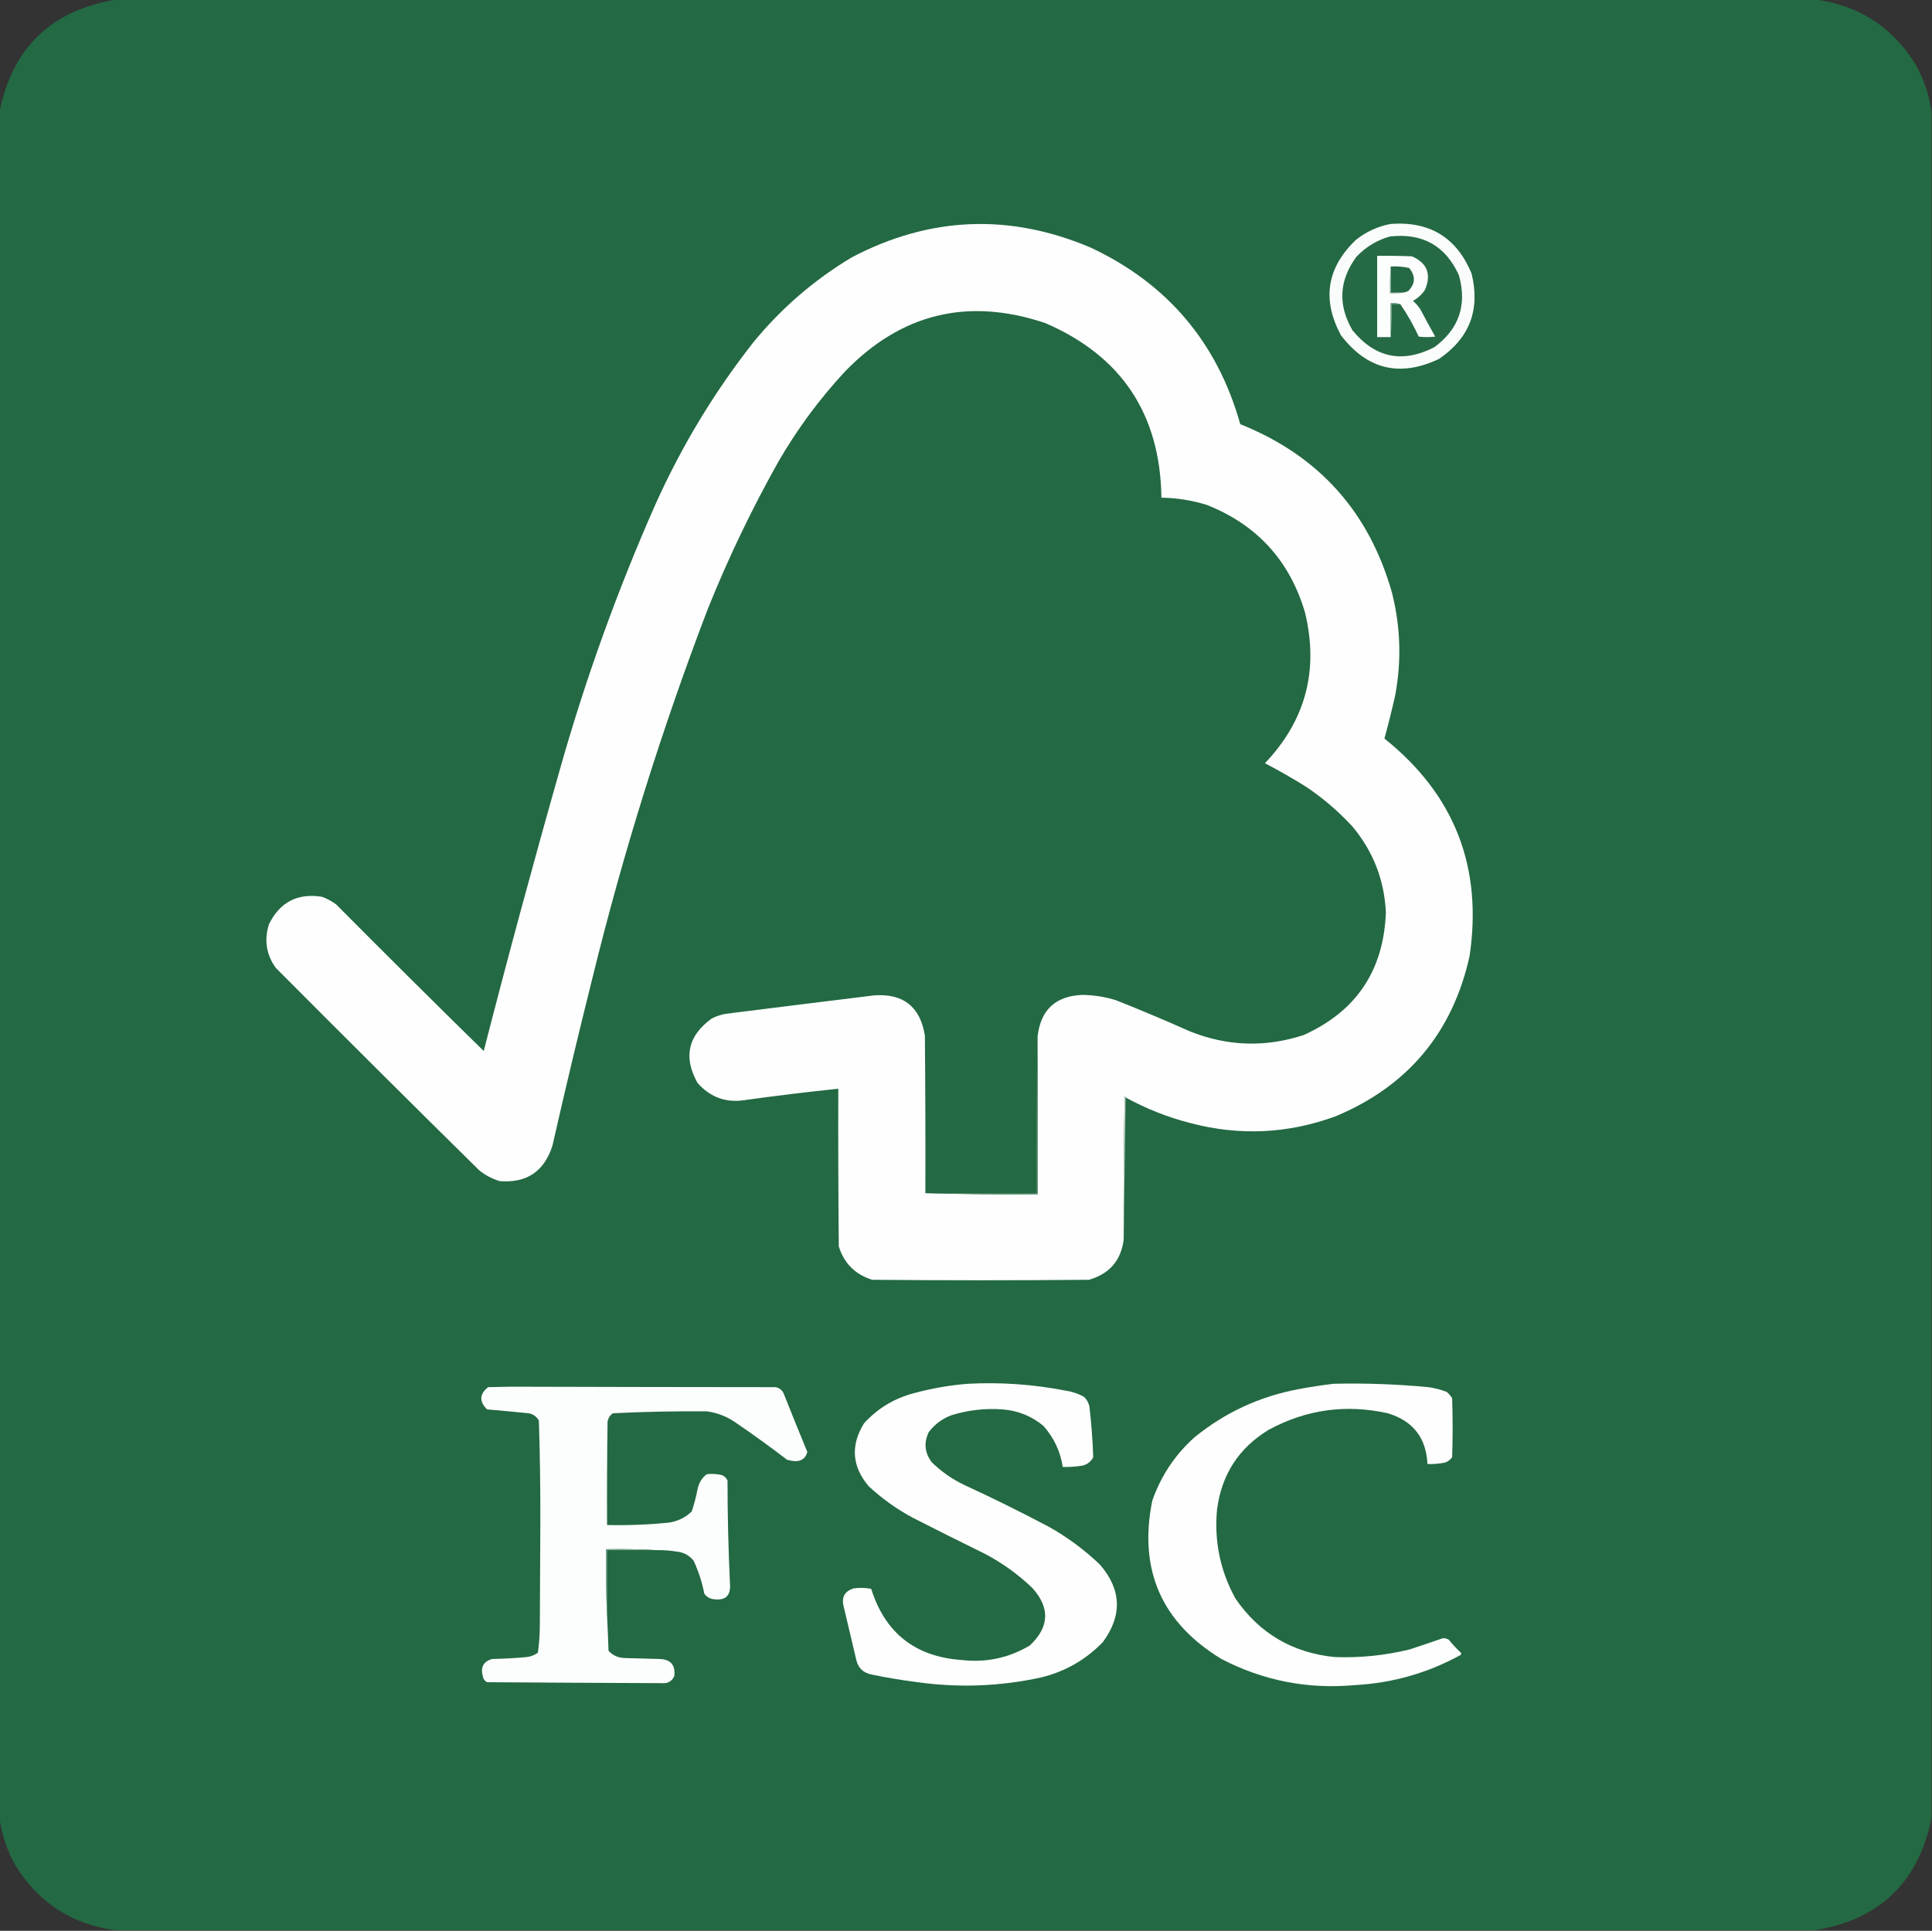 <?xml version="1.0" encoding="UTF-8"?>
<!DOCTYPE svg PUBLIC "-//W3C//DTD SVG 1.1//EN" "http://www.w3.org/Graphics/SVG/1.1/DTD/svg11.dtd">
<svg xmlns="http://www.w3.org/2000/svg" version="1.1" width="1997px" height="1996px" style="shape-rendering:geometricPrecision; text-rendering:geometricPrecision; image-rendering:optimizeQuality; fill-rule:evenodd; clip-rule:evenodd" xmlns:xlink="http://www.w3.org/1999/xlink">
<rect width="100%" height="100%" fill="#333333" stroke="none"/>
<g><path style="opacity:1" fill="#236943" d="M 120.5,-0.5 C 705.833,-0.5 1291.17,-0.5 1876.5,-0.5C 1921.58,5.618 1956.08,27.951 1980,66.5C 1988.64,81.908 1994.14,98.241 1996.5,115.5C 1996.5,703.5 1996.5,1291.5 1996.5,1879.5C 1982.98,1946.01 1942.65,1984.68 1875.5,1995.5C 1290.17,1995.5 704.833,1995.5 119.5,1995.5C 74.415,1989.38 39.915,1967.05 16,1928.5C 7.364,1913.09 1.864,1896.76 -0.5,1879.5C -0.5,1291.5 -0.5,703.5 -0.5,115.5C 13.005,48.997 53.338,10.331 120.5,-0.5 Z"/></g>
<g><path style="opacity:1" fill="#fefefe" d="M 1163.5,1134.5 C 1163.44,1133.96 1163.11,1133.62 1162.5,1133.5C 1161.5,1182.83 1161.17,1232.16 1161.5,1281.5C 1158.67,1303.17 1146.67,1317.01 1125.5,1323C 1050.83,1323.67 976.167,1323.67 901.5,1323C 883.965,1317.47 872.465,1305.97 867,1288.5C 866.5,1234.17 866.333,1179.83 866.5,1125.5C 834.78,1128.78 803.113,1132.62 771.5,1137C 751.32,1140.59 734.486,1134.75 721,1119.5C 706.161,1093.02 710.994,1070.86 735.5,1053C 740.232,1050.53 745.232,1048.87 750.5,1048C 801.49,1041.58 852.49,1035.25 903.5,1029C 933.635,1026.8 951.135,1040.63 956,1070.5C 956.5,1124.83 956.667,1179.17 956.5,1233.5C 994.996,1234.5 1033.66,1234.83 1072.5,1234.5C 1072.5,1180.17 1072.5,1125.83 1072.5,1071.5C 1075.61,1044.06 1090.94,1029.72 1118.5,1028.5C 1130.43,1028.61 1142.1,1030.44 1153.5,1034C 1179.06,1044.12 1204.4,1054.78 1229.5,1066C 1268.43,1081.69 1307.76,1083.02 1347.5,1070C 1402.02,1045.43 1430.36,1003.1 1432.5,943C 1430.85,909.554 1419.35,880.054 1398,854.5C 1383.42,838.653 1367.25,824.82 1349.5,813C 1335.83,804.494 1321.83,796.494 1307.5,789C 1349.49,744.88 1363.32,693.047 1349,633.5C 1333.28,579.783 1299.45,542.617 1247.5,522C 1232.19,517.218 1216.53,514.718 1200.5,514.5C 1199.29,428.176 1159.29,368.01 1080.5,334C 1000.5,307.125 931.338,323.958 873,384.5C 846.918,412.674 824.251,443.341 805,476.5C 777.418,525.563 753.085,576.23 732,628.5C 683.965,753.942 643.965,881.942 612,1012.5C 597.703,1069.69 584.036,1127.02 571,1184.5C 562.419,1211.09 544.252,1223.26 516.5,1221C 508.774,1218.64 501.774,1214.97 495.5,1210C 425.027,1140.53 354.861,1070.69 285,1000.5C 275.21,986.734 272.877,971.734 278,955.5C 289.197,932.652 307.364,923.152 332.5,927C 337.945,928.888 342.945,931.555 347.5,935C 398.028,985.861 448.861,1036.36 500,1086.5C 525.087,988.817 551.421,891.483 579,794.5C 605.344,701.46 638.011,610.794 677,522.5C 704.2,461.714 738.2,405.381 779,353.5C 807.916,318.342 841.75,289.176 880.5,266C 961.212,223.69 1043.55,220.357 1127.5,256C 1206.73,293.241 1258.23,354.074 1282,438.5C 1363.13,470.965 1415.46,529.299 1439,613.5C 1447.76,648.609 1448.76,683.942 1442,719.5C 1438.63,734.332 1434.96,748.999 1431,763.5C 1503.39,821.328 1532.72,896.328 1519,988.5C 1501.37,1067.6 1455.21,1122.77 1380.5,1154C 1331.29,1172.05 1281.29,1174.39 1230.5,1161C 1206.98,1155 1184.64,1146.16 1163.5,1134.5 Z"/></g>
<g><path style="opacity:1" fill="#fafcfb" d="M 1437.5,231.5 C 1477.74,228.523 1505.57,245.523 1521,282.5C 1530.32,319.878 1519.16,349.378 1487.5,371C 1446.96,390.238 1413.12,382.072 1386,346.5C 1366.24,309.651 1371.41,276.818 1401.5,248C 1412.19,239.486 1424.19,233.986 1437.5,231.5 Z"/></g>
<g><path style="opacity:1" fill="#256a45" d="M 1436.5,244.5 C 1470.24,240.61 1494.07,253.943 1508,284.5C 1516.61,315.351 1508.11,340.184 1482.5,359C 1449.54,375.808 1421.37,369.975 1398,341.5C 1382.75,315.224 1384.08,289.89 1402,265.5C 1411.66,255.307 1423.16,248.307 1436.5,244.5 Z"/></g>
<g><path style="opacity:1" fill="#fcfdfd" d="M 1447.5,314.5 C 1444.38,313.521 1441.04,313.187 1437.5,313.5C 1437.5,325.167 1437.5,336.833 1437.5,348.5C 1432.83,348.5 1428.17,348.5 1423.5,348.5C 1423.5,320.5 1423.5,292.5 1423.5,264.5C 1435.5,264.333 1447.5,264.5 1459.5,265C 1475.21,271.933 1479.71,283.433 1473,299.5C 1469.79,304.382 1465.62,308.215 1460.5,311C 1463.37,313.537 1465.87,316.37 1468,319.5C 1473.04,329.08 1478.21,338.58 1483.5,348C 1477.83,348.667 1472.17,348.667 1466.5,348C 1461.03,336.202 1454.69,325.036 1447.5,314.5 Z"/></g>
<g><path style="opacity:1" fill="#abc6b7" d="M 1437.5,275.5 C 1437.5,284.5 1437.5,293.5 1437.5,302.5C 1441.83,302.5 1446.17,302.5 1450.5,302.5C 1446.03,303.486 1441.36,303.819 1436.5,303.5C 1436.17,293.985 1436.51,284.652 1437.5,275.5 Z"/></g>
<g><path style="opacity:1" fill="#246944" d="M 1437.5,275.5 C 1443.93,275.13 1450.26,275.63 1456.5,277C 1463.41,285.284 1463.07,293.284 1455.5,301C 1453.85,301.608 1452.18,302.108 1450.5,302.5C 1446.17,302.5 1441.83,302.5 1437.5,302.5C 1437.5,293.5 1437.5,284.5 1437.5,275.5 Z"/></g>
<g><path style="opacity:1" fill="#7ca58f" d="M 1447.5,314.5 C 1444.5,314.5 1441.5,314.5 1438.5,314.5C 1438.83,326.012 1438.49,337.346 1437.5,348.5C 1437.5,336.833 1437.5,325.167 1437.5,313.5C 1441.04,313.187 1444.38,313.521 1447.5,314.5 Z"/></g>
<g><path style="opacity:1" fill="#b8cfc2" d="M 1163.5,1134.5 C 1162.83,1183.5 1162.17,1232.5 1161.5,1281.5C 1161.17,1232.16 1161.5,1182.83 1162.5,1133.5C 1163.11,1133.62 1163.44,1133.96 1163.5,1134.5 Z"/></g>
<g><path style="opacity:1" fill="#578c6f" d="M 1072.5,1071.5 C 1072.5,1125.83 1072.5,1180.17 1072.5,1234.5C 1033.66,1234.83 994.996,1234.5 956.5,1233.5C 994.833,1233.5 1033.17,1233.5 1071.5,1233.5C 1071.17,1179.33 1071.5,1125.33 1072.5,1071.5 Z"/></g>
<g><path style="opacity:1" fill="#fdfefd" d="M 1000.5,1430.5 C 1034.3,1428.72 1067.8,1431.06 1101,1437.5C 1107.9,1438.47 1114.4,1440.63 1120.5,1444C 1123.23,1446.63 1125.06,1449.79 1126,1453.5C 1128.1,1471.13 1129.43,1488.8 1130,1506.5C 1127.71,1510.79 1124.21,1513.62 1119.5,1515C 1112.55,1516.16 1105.55,1516.66 1098.5,1516.5C 1096.01,1500.35 1089.34,1486.19 1078.5,1474C 1066.38,1463.95 1052.38,1458.28 1036.5,1457C 1018.42,1455.65 1000.75,1457.65 983.5,1463C 973.925,1466.59 966.092,1472.42 960,1480.5C 954.752,1491.44 955.752,1501.78 963,1511.5C 972.854,1521.18 984.021,1529.01 996.5,1535C 1025.9,1548.53 1054.9,1562.87 1083.5,1578C 1103.02,1588.85 1120.86,1602.02 1137,1617.5C 1159.24,1643.27 1160.24,1669.94 1140,1697.5C 1122.43,1715.71 1101.27,1727.87 1076.5,1734C 1034.17,1743.31 991.499,1744.98 948.5,1739C 932.382,1736.98 916.382,1734.31 900.5,1731C 892,1729.17 886.833,1724 885,1715.5C 880.667,1697.17 876.333,1678.83 872,1660.5C 869.669,1650.99 873.169,1644.83 882.5,1642C 888.528,1641.17 894.528,1641.34 900.5,1642.5C 914.857,1688.02 945.857,1712.52 993.5,1716C 1018.98,1719.04 1042.65,1714.04 1064.5,1701C 1084.74,1681.93 1085.58,1662.09 1067,1641.5C 1052.17,1627.34 1035.67,1615.51 1017.5,1606C 992.711,1593.85 968.044,1581.52 943.5,1569C 926.941,1560.11 911.775,1549.27 898,1536.5C 880.64,1516.05 878.974,1494.39 893,1471.5C 907.224,1455.79 924.724,1445.29 945.5,1440C 963.678,1435.11 982.012,1431.94 1000.5,1430.5 Z"/></g>
<g><path style="opacity:1" fill="#fdfefd" d="M 1378.5,1430.5 C 1411.24,1429.74 1443.91,1430.91 1476.5,1434C 1483.04,1434.92 1489.37,1436.59 1495.5,1439C 1497.71,1440.87 1499.54,1443.04 1501,1445.5C 1501.67,1465.83 1501.67,1486.17 1501,1506.5C 1499.06,1509.11 1496.56,1510.94 1493.5,1512C 1487.56,1513.16 1481.56,1513.66 1475.5,1513.5C 1474.17,1486.32 1460.5,1468.82 1434.5,1461C 1391.34,1451.37 1350.34,1457.03 1311.5,1478C 1280.49,1496.83 1262.66,1524.33 1258,1560.5C 1254.91,1593.16 1261.25,1623.82 1277,1652.5C 1301.63,1688.39 1335.8,1708.56 1379.5,1713C 1405.89,1714 1431.89,1711.33 1457.5,1705C 1468.9,1701.26 1480.24,1697.42 1491.5,1693.5C 1493.63,1693.52 1495.63,1694.02 1497.5,1695C 1501.3,1699.8 1505.47,1704.3 1510,1708.5C 1510.62,1709.45 1510.45,1710.28 1509.5,1711C 1475.52,1729.58 1439.18,1739.91 1400.5,1742C 1351.8,1746.46 1305.8,1737.46 1262.5,1715C 1200.55,1677.27 1176.72,1622.77 1191,1551.5C 1199.88,1525.95 1214.38,1504.11 1234.5,1486C 1266.07,1460.22 1302.07,1443.56 1342.5,1436C 1354.59,1433.74 1366.59,1431.9 1378.5,1430.5 Z"/></g>
<g><path style="opacity:1" fill="#fcfdfd" d="M 679.5,1602.5 C 662.008,1601.5 644.341,1601.17 626.5,1601.5C 626.169,1624.67 626.502,1647.67 627.5,1670.5C 628.111,1682.49 628.611,1694.49 629,1706.5C 633.34,1711.29 638.84,1713.79 645.5,1714C 657.5,1714.33 669.5,1714.67 681.5,1715C 693.115,1715.28 698.282,1721.11 697,1732.5C 695.28,1736.78 692.113,1739.28 687.5,1740C 626.173,1739.77 564.84,1739.43 503.5,1739C 500.906,1737.66 499.406,1735.49 499,1732.5C 496.563,1723.54 499.73,1717.7 508.5,1715C 520.529,1714.78 532.529,1714.11 544.5,1713C 548.772,1712.48 552.605,1710.98 556,1708.5C 557.251,1699.24 557.918,1689.91 558,1680.5C 558.167,1645.83 558.333,1611.17 558.5,1576.5C 558.654,1540.45 558.154,1504.45 557,1468.5C 554.688,1464.42 551.188,1461.92 546.5,1461C 532.122,1459.57 517.789,1458.24 503.5,1457C 495.224,1448.9 495.557,1441.23 504.5,1434C 512.333,1433.83 520.167,1433.67 528,1433.5C 619.164,1433.77 710.33,1433.94 801.5,1434C 805.499,1434.67 808.332,1436.83 810,1440.5C 818.046,1460.75 826.213,1480.92 834.5,1501C 832.706,1507.67 828.206,1510.84 821,1510.5C 818.453,1510.24 815.953,1509.74 813.5,1509C 795.853,1495.51 777.853,1482.51 759.5,1470C 750.726,1464.05 741.059,1460.39 730.5,1459C 698.151,1458.72 665.817,1459.39 633.5,1461C 630.562,1463.02 628.728,1465.86 628,1469.5C 627.5,1505.17 627.333,1540.83 627.5,1576.5C 648.891,1577.01 670.225,1576.17 691.5,1574C 700.592,1572.64 708.425,1568.81 715,1562.5C 717.531,1554.99 719.531,1547.32 721,1539.5C 722.289,1533.07 725.456,1527.9 730.5,1524C 735.891,1523.31 741.225,1523.64 746.5,1525C 749,1526.17 750.833,1528 752,1530.5C 752.008,1565.86 752.842,1601.19 754.5,1636.5C 755.75,1649.75 749.75,1655.25 736.5,1653C 732.934,1652.3 730.1,1650.47 728,1647.5C 725.709,1635.7 722.042,1624.37 717,1613.5C 712.538,1607.85 706.704,1604.68 699.5,1604C 692.88,1602.86 686.214,1602.36 679.5,1602.5 Z"/></g>
<g><path style="opacity:1" fill="#84aa95" d="M 679.5,1602.5 C 662.167,1602.5 644.833,1602.5 627.5,1602.5C 627.5,1625.17 627.5,1647.83 627.5,1670.5C 626.502,1647.67 626.169,1624.67 626.5,1601.5C 644.341,1601.17 662.008,1601.5 679.5,1602.5 Z"/></g>
</svg>
